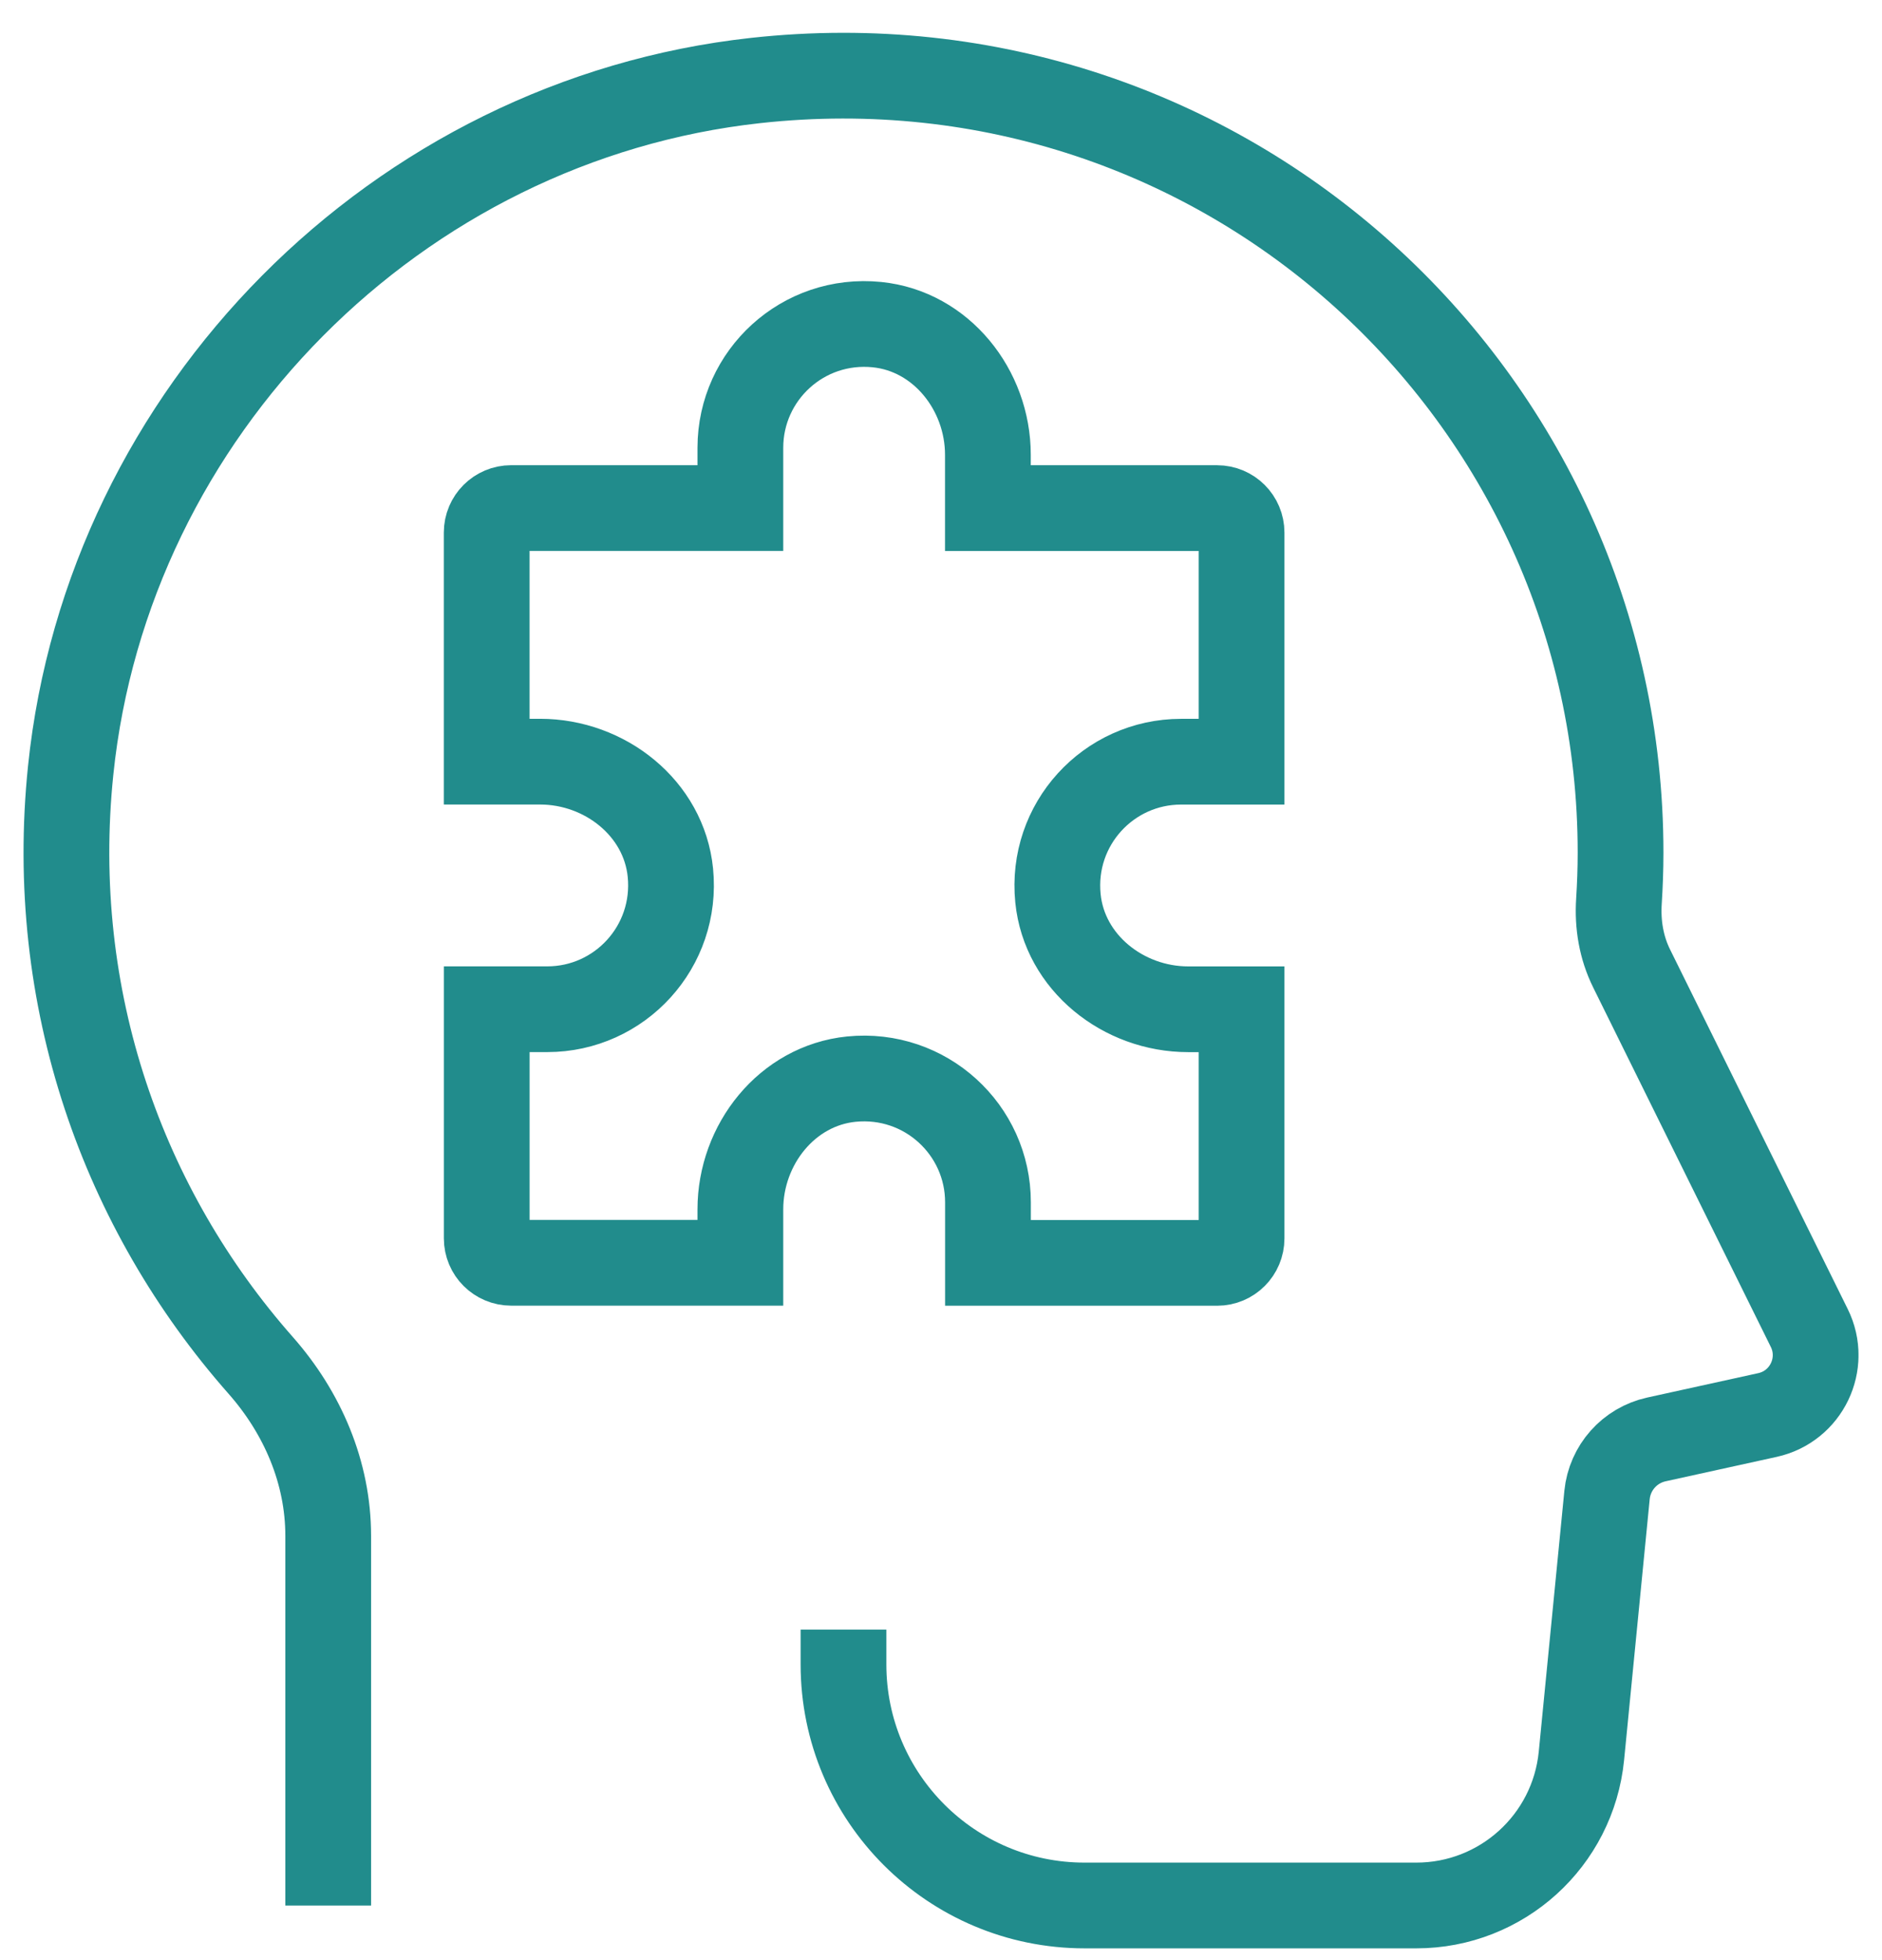 <svg width="48" height="50" viewBox="0 0 48 50" fill="none" xmlns="http://www.w3.org/2000/svg">
<g clip-path="url(#clip0_1196_19309)">
<path d="M8.371 48.608V39.179C8.371 37.563 7.718 36.042 6.649 34.829C3.146 30.859 1.199 25.485 1.803 19.646C2.749 10.501 10.13 3.058 19.269 2.054C31.22 0.741 41.332 10.063 41.332 21.749C41.332 22.165 41.317 22.577 41.291 22.988C41.252 23.581 41.351 24.174 41.615 24.706L46.145 33.875C46.595 34.785 46.071 35.877 45.079 36.095L42.245 36.718C41.563 36.869 41.056 37.44 40.987 38.135L40.334 44.789C40.12 46.955 38.3 48.606 36.123 48.606H27.663C24.267 48.606 21.513 45.853 21.513 42.457V41.569" stroke="#218C8C" stroke-width="2.187" stroke-miterlimit="10"/>
<path d="M25.198 32.214H31.042C31.388 32.214 31.666 31.934 31.666 31.589V25.745H30.304C28.652 25.745 27.147 24.557 26.983 22.914C26.794 21.024 28.272 19.43 30.123 19.43H31.666V13.586C31.666 13.24 31.386 12.961 31.042 12.961H25.196V11.601C25.196 9.95 24.008 8.446 22.366 8.281C20.477 8.091 18.886 9.568 18.883 11.417V12.96H13.038C12.692 12.96 12.413 13.24 12.413 13.585V19.429H13.777C15.429 19.429 16.934 20.617 17.098 22.26C17.286 24.149 15.809 25.744 13.958 25.744H12.414V31.588C12.414 31.934 12.694 32.212 13.039 32.212H18.883V30.848C18.883 29.197 20.071 27.692 21.714 27.527C23.604 27.339 25.198 28.817 25.198 30.668V32.211V32.214Z" stroke="#218C8C" stroke-width="2.187" stroke-miterlimit="10"/>
</g>
<defs>
<clipPath id="clip0_1196_19309">
<rect width="46.8" height="48.864" fill="white" transform="translate(0.6 0.837)"/>
</clipPath>
</defs>
</svg>
